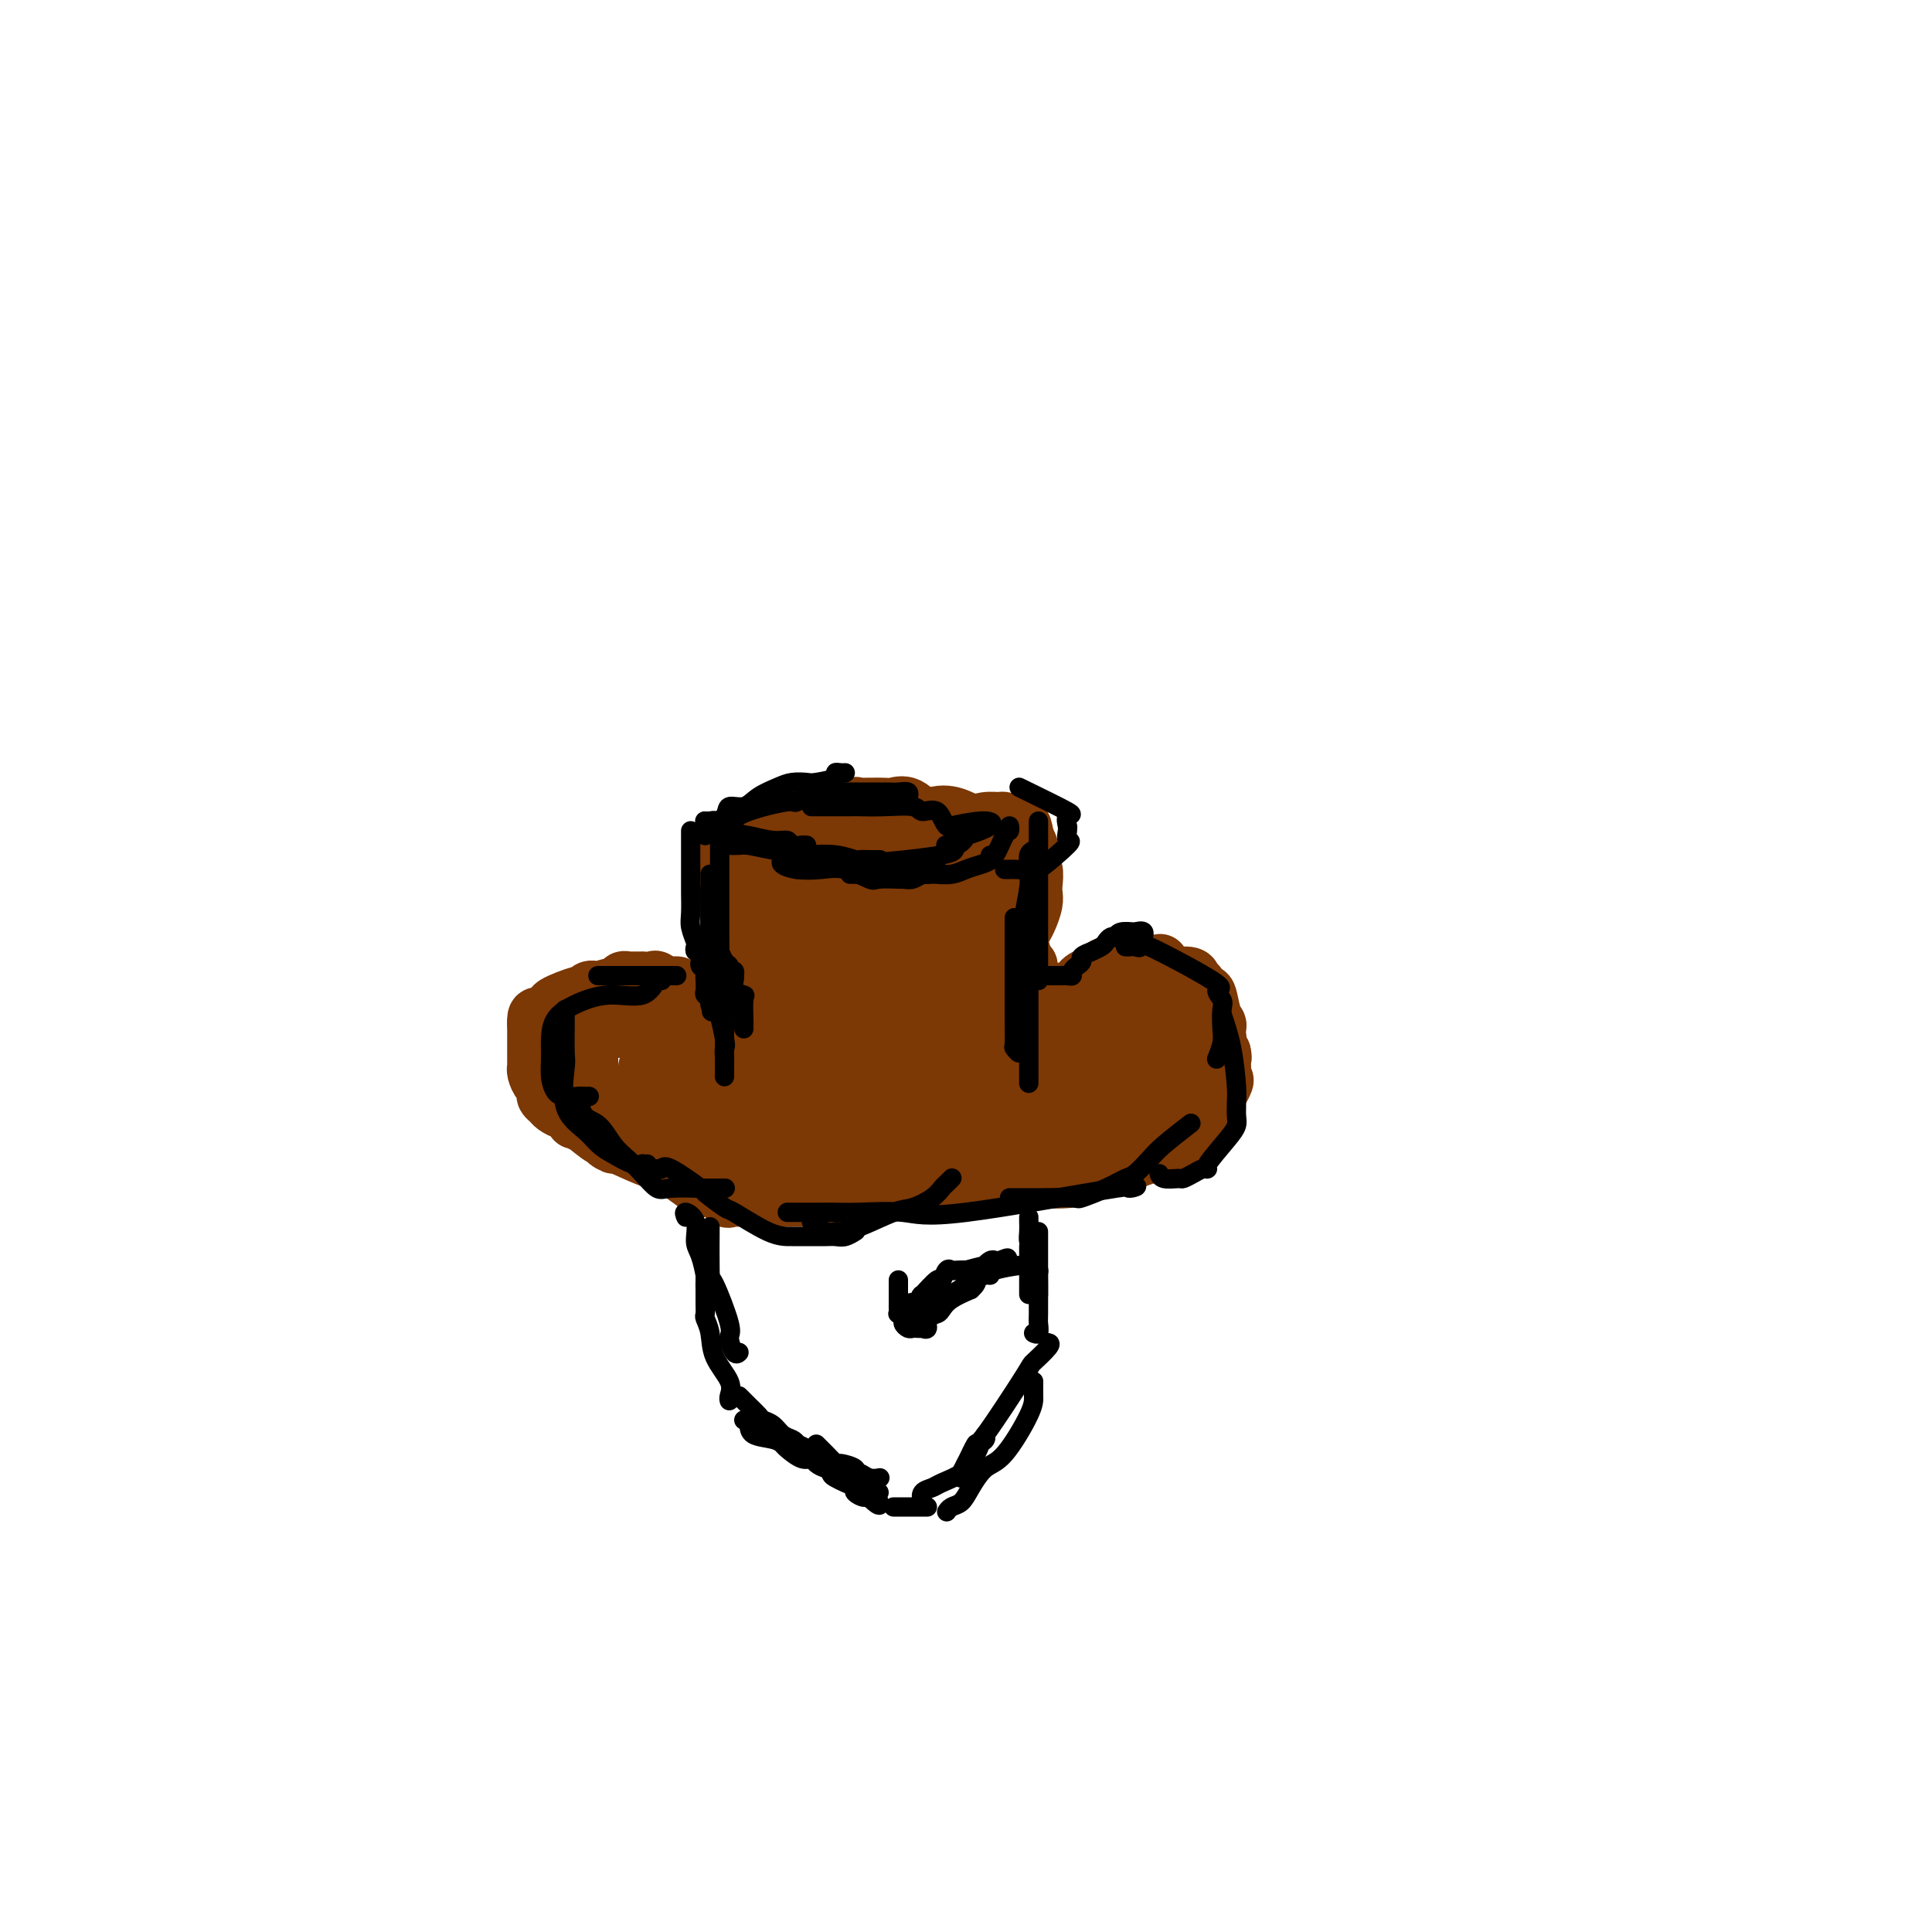 <svg viewBox='0 0 400 400' version='1.1' xmlns='http://www.w3.org/2000/svg' xmlns:xlink='http://www.w3.org/1999/xlink'><g fill='none' stroke='#7C3805' stroke-width='12' stroke-linecap='round' stroke-linejoin='round'><path d='M151,180c0.000,1.122 0.000,2.243 0,3c-0.000,0.757 -0.001,1.148 0,3c0.001,1.852 0.002,5.164 0,7c-0.002,1.836 -0.008,2.195 0,3c0.008,0.805 0.029,2.056 0,3c-0.029,0.944 -0.106,1.580 0,2c0.106,0.420 0.397,0.624 1,1c0.603,0.376 1.517,0.923 2,0c0.483,-0.923 0.536,-3.315 0,-5c-0.536,-1.685 -1.660,-2.664 -2,-4c-0.340,-1.336 0.105,-3.030 0,-4c-0.105,-0.970 -0.760,-1.215 -1,-2c-0.240,-0.785 -0.064,-2.111 0,-3c0.064,-0.889 0.017,-1.343 0,-2c-0.017,-0.657 -0.005,-1.519 0,-2c0.005,-0.481 0.001,-0.583 0,-1c-0.001,-0.417 -0.000,-1.151 0,-2c0.000,-0.849 0.000,-1.814 0,1c-0.000,2.814 -0.000,9.407 0,16'/><path d='M151,194c-0.000,3.275 -0.001,2.962 0,3c0.001,0.038 0.004,0.427 0,1c-0.004,0.573 -0.015,1.331 0,2c0.015,0.669 0.057,1.248 0,2c-0.057,0.752 -0.211,1.677 0,1c0.211,-0.677 0.789,-2.958 1,-4c0.211,-1.042 0.055,-0.847 0,-2c-0.055,-1.153 -0.008,-3.656 0,-6c0.008,-2.344 -0.022,-4.531 0,-6c0.022,-1.469 0.097,-2.220 0,-3c-0.097,-0.780 -0.366,-1.587 0,-2c0.366,-0.413 1.365,-0.430 2,0c0.635,0.430 0.905,1.309 1,4c0.095,2.691 0.014,7.194 0,9c-0.014,1.806 0.038,0.915 0,3c-0.038,2.085 -0.165,7.147 0,10c0.165,2.853 0.621,3.499 1,4c0.379,0.501 0.680,0.857 1,1c0.320,0.143 0.660,0.071 1,0'/><path d='M158,211c0.619,1.815 0.166,-9.146 0,-14c-0.166,-4.854 -0.047,-3.601 0,-4c0.047,-0.399 0.020,-2.450 0,-4c-0.020,-1.550 -0.034,-2.599 0,-4c0.034,-1.401 0.116,-3.155 0,-4c-0.116,-0.845 -0.431,-0.781 0,-1c0.431,-0.219 1.608,-0.721 2,-1c0.392,-0.279 -0.000,-0.336 0,1c0.000,1.336 0.392,4.065 0,6c-0.392,1.935 -1.569,3.075 -2,5c-0.431,1.925 -0.115,4.634 0,7c0.115,2.366 0.031,4.390 0,6c-0.031,1.610 -0.009,2.806 0,4c0.009,1.194 0.003,2.387 0,3c-0.003,0.613 -0.004,0.645 0,1c0.004,0.355 0.011,1.033 0,2c-0.011,0.967 -0.041,2.222 0,-1c0.041,-3.222 0.155,-10.921 0,-15c-0.155,-4.079 -0.577,-4.540 -1,-5'/><path d='M157,193c-0.316,-5.333 -0.608,-8.165 -1,-9c-0.392,-0.835 -0.886,0.327 -1,0c-0.114,-0.327 0.150,-2.143 0,-3c-0.150,-0.857 -0.715,-0.757 -1,-1c-0.285,-0.243 -0.289,-0.830 0,-1c0.289,-0.170 0.872,0.078 1,0c0.128,-0.078 -0.198,-0.482 0,0c0.198,0.482 0.921,1.848 2,3c1.079,1.152 2.516,2.088 2,2c-0.516,-0.088 -2.983,-1.201 1,0c3.983,1.201 14.415,4.714 19,6c4.585,1.286 3.322,0.345 3,0c-0.322,-0.345 0.298,-0.092 1,0c0.702,0.092 1.487,0.025 2,0c0.513,-0.025 0.753,-0.007 1,0c0.247,0.007 0.499,0.002 1,0c0.501,-0.002 1.250,-0.001 2,0'/><path d='M189,190c1.727,0.059 1.045,0.206 1,0c-0.045,-0.206 0.548,-0.766 1,-1c0.452,-0.234 0.765,-0.142 1,0c0.235,0.142 0.392,0.333 1,0c0.608,-0.333 1.666,-1.189 2,-2c0.334,-0.811 -0.057,-1.576 0,-2c0.057,-0.424 0.563,-0.505 1,-1c0.437,-0.495 0.805,-1.402 1,-2c0.195,-0.598 0.218,-0.886 0,-1c-0.218,-0.114 -0.676,-0.054 -1,0c-0.324,0.054 -0.513,0.103 -1,0c-0.487,-0.103 -1.271,-0.356 -2,0c-0.729,0.356 -1.404,1.322 -2,2c-0.596,0.678 -1.113,1.068 -2,2c-0.887,0.932 -2.145,2.404 -3,3c-0.855,0.596 -1.307,0.314 -1,1c0.307,0.686 1.373,2.339 -3,2c-4.373,-0.339 -14.187,-2.669 -24,-5'/><path d='M158,186c-3.814,-0.944 -1.349,-0.805 -1,-1c0.349,-0.195 -1.418,-0.724 -2,-1c-0.582,-0.276 0.022,-0.300 0,0c-0.022,0.300 -0.670,0.925 -2,-1c-1.330,-1.925 -3.343,-6.399 -4,-8c-0.657,-1.601 0.041,-0.329 1,0c0.959,0.329 2.179,-0.283 3,-1c0.821,-0.717 1.241,-1.537 2,-2c0.759,-0.463 1.856,-0.569 3,-1c1.144,-0.431 2.336,-1.186 6,-2c3.664,-0.814 9.799,-1.685 12,-2c2.201,-0.315 0.468,-0.074 1,0c0.532,0.074 3.330,-0.019 5,0c1.670,0.019 2.212,0.148 3,0c0.788,-0.148 1.823,-0.575 3,0c1.177,0.575 2.498,2.153 3,3c0.502,0.847 0.187,0.965 0,1c-0.187,0.035 -0.246,-0.013 0,1c0.246,1.013 0.796,3.086 1,4c0.204,0.914 0.063,0.667 0,2c-0.063,1.333 -0.048,4.244 0,6c0.048,1.756 0.128,2.357 0,3c-0.128,0.643 -0.465,1.326 -1,2c-0.535,0.674 -1.267,1.337 -2,2'/><path d='M189,191c-1.177,2.291 -2.618,0.517 -4,0c-1.382,-0.517 -2.703,0.222 -4,0c-1.297,-0.222 -2.570,-1.406 -4,-2c-1.430,-0.594 -3.018,-0.597 -4,-1c-0.982,-0.403 -1.359,-1.206 -2,-2c-0.641,-0.794 -1.546,-1.580 -2,-2c-0.454,-0.420 -0.456,-0.476 -1,-1c-0.544,-0.524 -1.630,-1.517 -2,-2c-0.370,-0.483 -0.023,-0.455 0,-1c0.023,-0.545 -0.277,-1.663 0,-3c0.277,-1.337 1.133,-2.894 2,-4c0.867,-1.106 1.745,-1.760 3,-2c1.255,-0.240 2.886,-0.064 5,0c2.114,0.064 4.712,0.017 6,0c1.288,-0.017 1.267,-0.002 2,0c0.733,0.002 2.221,-0.008 3,0c0.779,0.008 0.849,0.033 1,0c0.151,-0.033 0.382,-0.124 1,0c0.618,0.124 1.623,0.465 2,1c0.377,0.535 0.127,1.265 0,2c-0.127,0.735 -0.133,1.475 0,3c0.133,1.525 0.403,3.834 0,5c-0.403,1.166 -1.479,1.188 -3,2c-1.521,0.812 -3.489,2.415 -6,3c-2.511,0.585 -5.567,0.151 -8,0c-2.433,-0.151 -4.243,-0.018 -6,0c-1.757,0.018 -3.461,-0.078 -4,0c-0.539,0.078 0.086,0.329 0,0c-0.086,-0.329 -0.882,-1.237 -1,-2c-0.118,-0.763 0.441,-1.382 1,-2'/><path d='M164,183c1.298,-2.281 4.542,-5.984 7,-8c2.458,-2.016 4.131,-2.345 6,-3c1.869,-0.655 3.934,-1.637 6,-2c2.066,-0.363 4.132,-0.106 5,0c0.868,0.106 0.536,0.060 1,0c0.464,-0.060 1.722,-0.136 3,0c1.278,0.136 2.576,0.483 4,1c1.424,0.517 2.972,1.203 4,2c1.028,0.797 1.534,1.704 2,2c0.466,0.296 0.893,-0.018 1,1c0.107,1.018 -0.105,3.369 0,4c0.105,0.631 0.527,-0.458 0,0c-0.527,0.458 -2.004,2.464 -3,4c-0.996,1.536 -1.510,2.601 -3,3c-1.490,0.399 -3.957,0.132 -6,0c-2.043,-0.132 -3.661,-0.127 -6,0c-2.339,0.127 -5.399,0.377 -7,0c-1.601,-0.377 -1.743,-1.381 -2,-2c-0.257,-0.619 -0.630,-0.853 -1,-1c-0.370,-0.147 -0.736,-0.207 -1,0c-0.264,0.207 -0.427,0.683 0,0c0.427,-0.683 1.445,-2.523 3,-4c1.555,-1.477 3.646,-2.592 5,-3c1.354,-0.408 1.971,-0.109 3,0c1.029,0.109 2.469,0.029 3,0c0.531,-0.029 0.152,-0.008 2,0c1.848,0.008 5.924,0.004 10,0'/><path d='M200,177c3.044,0.133 1.653,0.465 1,1c-0.653,0.535 -0.567,1.271 0,2c0.567,0.729 1.616,1.450 2,2c0.384,0.550 0.104,0.930 0,1c-0.104,0.070 -0.033,-0.169 0,1c0.033,1.169 0.027,3.746 0,5c-0.027,1.254 -0.074,1.184 -4,1c-3.926,-0.184 -11.732,-0.483 -15,-1c-3.268,-0.517 -1.997,-1.254 -2,-2c-0.003,-0.746 -1.281,-1.503 -2,-2c-0.719,-0.497 -0.881,-0.735 -1,-1c-0.119,-0.265 -0.195,-0.558 -1,0c-0.805,0.558 -2.338,1.968 0,-1c2.338,-2.968 8.547,-10.313 13,-13c4.453,-2.687 7.151,-0.716 9,0c1.849,0.716 2.848,0.176 4,0c1.152,-0.176 2.456,0.010 3,0c0.544,-0.010 0.327,-0.217 1,0c0.673,0.217 2.237,0.857 3,1c0.763,0.143 0.726,-0.210 1,1c0.274,1.210 0.861,3.982 1,6c0.139,2.018 -0.169,3.283 0,4c0.169,0.717 0.815,0.885 0,2c-0.815,1.115 -3.090,3.176 -5,4c-1.910,0.824 -3.455,0.412 -5,0'/><path d='M203,188c-2.124,-0.001 -4.934,-0.004 -7,0c-2.066,0.004 -3.386,0.015 -4,0c-0.614,-0.015 -0.520,-0.055 -1,0c-0.480,0.055 -1.534,0.204 -2,0c-0.466,-0.204 -0.346,-0.762 -1,-1c-0.654,-0.238 -2.083,-0.155 0,-3c2.083,-2.845 7.678,-8.620 10,-11c2.322,-2.380 1.370,-1.367 2,-1c0.630,0.367 2.842,0.089 4,0c1.158,-0.089 1.262,0.010 2,0c0.738,-0.010 2.111,-0.131 3,0c0.889,0.131 1.296,0.514 2,1c0.704,0.486 1.705,1.075 2,2c0.295,0.925 -0.116,2.186 0,3c0.116,0.814 0.760,1.180 1,2c0.240,0.820 0.075,2.093 0,3c-0.075,0.907 -0.060,1.448 0,2c0.060,0.552 0.167,1.116 0,2c-0.167,0.884 -0.607,2.089 -1,3c-0.393,0.911 -0.740,1.527 -1,2c-0.260,0.473 -0.434,0.804 -2,2c-1.566,1.196 -4.523,3.259 -6,4c-1.477,0.741 -1.475,0.161 -2,0c-0.525,-0.161 -1.579,0.097 -2,0c-0.421,-0.097 -0.211,-0.548 0,-1'/><path d='M200,197c-0.620,0.008 -0.170,0.528 0,0c0.170,-0.528 0.061,-2.104 0,-3c-0.061,-0.896 -0.075,-1.112 0,-2c0.075,-0.888 0.237,-2.450 0,-3c-0.237,-0.550 -0.874,-0.089 0,-1c0.874,-0.911 3.257,-3.193 4,-4c0.743,-0.807 -0.155,-0.138 0,0c0.155,0.138 1.362,-0.254 2,0c0.638,0.254 0.707,1.153 1,2c0.293,0.847 0.811,1.643 1,3c0.189,1.357 0.051,3.274 0,5c-0.051,1.726 -0.014,3.260 0,5c0.014,1.740 0.004,3.688 0,5c-0.004,1.312 -0.002,1.990 0,3c0.002,1.010 0.002,2.352 0,3c-0.002,0.648 -0.008,0.603 0,1c0.008,0.397 0.030,1.236 0,1c-0.030,-0.236 -0.113,-1.547 0,-2c0.113,-0.453 0.423,-0.050 0,-2c-0.423,-1.950 -1.577,-6.255 -2,-8c-0.423,-1.745 -0.114,-0.931 0,-1c0.114,-0.069 0.033,-1.020 0,-2c-0.033,-0.980 -0.016,-1.990 0,-3'/><path d='M206,194c-0.309,-2.568 -0.083,-0.989 0,-1c0.083,-0.011 0.022,-1.613 0,-2c-0.022,-0.387 -0.006,0.441 0,1c0.006,0.559 0.001,0.848 0,2c-0.001,1.152 0.002,3.166 0,6c-0.002,2.834 -0.009,6.487 0,9c0.009,2.513 0.034,3.886 0,5c-0.034,1.114 -0.126,1.971 0,2c0.126,0.029 0.469,-0.769 0,-2c-0.469,-1.231 -1.751,-2.896 -2,-4c-0.249,-1.104 0.536,-1.647 0,-3c-0.536,-1.353 -2.392,-3.514 -3,-5c-0.608,-1.486 0.033,-2.296 0,-3c-0.033,-0.704 -0.741,-1.302 -1,-2c-0.259,-0.698 -0.070,-1.496 0,-2c0.070,-0.504 0.020,-0.716 0,-1c-0.020,-0.284 -0.010,-0.642 0,-1'/><path d='M200,193c-0.928,-3.064 -0.248,-0.225 0,1c0.248,1.225 0.064,0.834 0,2c-0.064,1.166 -0.008,3.888 0,6c0.008,2.112 -0.032,3.613 0,5c0.032,1.387 0.135,2.661 0,4c-0.135,1.339 -0.509,2.744 0,5c0.509,2.256 1.902,5.362 0,2c-1.902,-3.362 -7.098,-13.194 -9,-17c-1.902,-3.806 -0.510,-1.586 0,-2c0.510,-0.414 0.139,-3.462 0,-5c-0.139,-1.538 -0.045,-1.567 0,-2c0.045,-0.433 0.040,-1.272 0,-2c-0.040,-0.728 -0.116,-1.346 0,-1c0.116,0.346 0.423,1.654 0,4c-0.423,2.346 -1.577,5.728 -2,8c-0.423,2.272 -0.116,3.432 0,5c0.116,1.568 0.041,3.544 0,5c-0.041,1.456 -0.050,2.392 0,3c0.050,0.608 0.157,0.888 0,1c-0.157,0.112 -0.579,0.056 -1,0'/><path d='M188,215c-0.764,3.865 -1.175,1.028 -2,-1c-0.825,-2.028 -2.063,-3.247 -3,-6c-0.937,-2.753 -1.574,-7.041 -2,-10c-0.426,-2.959 -0.640,-4.589 -1,-6c-0.360,-1.411 -0.864,-2.603 -1,-3c-0.136,-0.397 0.098,-0.000 0,0c-0.098,0.000 -0.527,-0.396 -1,0c-0.473,0.396 -0.988,1.583 -2,4c-1.012,2.417 -2.520,6.065 -3,9c-0.480,2.935 0.067,5.157 0,7c-0.067,1.843 -0.750,3.306 -1,4c-0.250,0.694 -0.067,0.619 0,1c0.067,0.381 0.018,1.220 0,1c-0.018,-0.220 -0.004,-1.498 0,-2c0.004,-0.502 -0.003,-0.229 0,-2c0.003,-1.771 0.015,-5.588 0,-8c-0.015,-2.412 -0.055,-3.420 0,-6c0.055,-2.580 0.207,-6.733 0,-4c-0.207,2.733 -0.773,12.352 -1,16c-0.227,3.648 -0.113,1.324 0,-1'/><path d='M171,208c-0.064,1.617 0.277,-1.842 0,-4c-0.277,-2.158 -1.170,-3.017 -2,-4c-0.830,-0.983 -1.595,-2.089 -2,-3c-0.405,-0.911 -0.448,-1.625 -1,-2c-0.552,-0.375 -1.612,-0.411 -2,0c-0.388,0.411 -0.104,1.267 0,2c0.104,0.733 0.028,1.342 0,3c-0.028,1.658 -0.008,4.365 0,6c0.008,1.635 0.004,2.197 0,3c-0.004,0.803 -0.008,1.845 0,1c0.008,-0.845 0.029,-3.579 0,-5c-0.029,-1.421 -0.109,-1.529 0,-2c0.109,-0.471 0.405,-1.305 1,-2c0.595,-0.695 1.487,-1.250 2,-2c0.513,-0.750 0.646,-1.696 1,-1c0.354,0.696 0.930,3.032 1,5c0.070,1.968 -0.365,3.566 0,6c0.365,2.434 1.531,5.704 2,7c0.469,1.296 0.242,0.618 0,1c-0.242,0.382 -0.498,1.823 0,2c0.498,0.177 1.749,-0.912 3,-2'/><path d='M174,217c0.643,-0.371 0.751,-0.300 1,-1c0.249,-0.700 0.638,-2.173 2,-4c1.362,-1.827 3.696,-4.009 5,-5c1.304,-0.991 1.576,-0.791 3,-2c1.424,-1.209 4.000,-3.828 6,-5c2.000,-1.172 3.426,-0.897 5,-1c1.574,-0.103 3.298,-0.585 4,-1c0.702,-0.415 0.383,-0.763 1,0c0.617,0.763 2.170,2.636 3,4c0.830,1.364 0.938,2.219 1,4c0.062,1.781 0.077,4.489 0,7c-0.077,2.511 -0.245,4.824 0,6c0.245,1.176 0.902,1.214 1,1c0.098,-0.214 -0.364,-0.679 0,-1c0.364,-0.321 1.555,-0.498 2,-2c0.445,-1.502 0.145,-4.330 0,-6c-0.145,-1.670 -0.136,-2.182 0,-3c0.136,-0.818 0.397,-1.941 1,-3c0.603,-1.059 1.547,-2.054 2,-4c0.453,-1.946 0.415,-4.842 1,-2c0.585,2.842 1.792,11.421 3,20'/><path d='M215,219c0.628,2.761 0.196,0.664 0,-1c-0.196,-1.664 -0.158,-2.894 0,-3c0.158,-0.106 0.435,0.912 0,0c-0.435,-0.912 -1.581,-3.754 -2,-6c-0.419,-2.246 -0.112,-3.898 0,-5c0.112,-1.102 0.029,-1.656 0,-2c-0.029,-0.344 -0.004,-0.480 0,-1c0.004,-0.520 -0.014,-1.424 0,-1c0.014,0.424 0.060,2.175 0,3c-0.060,0.825 -0.227,0.725 0,2c0.227,1.275 0.848,3.926 1,5c0.152,1.074 -0.164,0.572 0,1c0.164,0.428 0.807,1.785 1,2c0.193,0.215 -0.063,-0.711 0,-2c0.063,-1.289 0.447,-2.940 0,-5c-0.447,-2.060 -1.723,-4.530 -3,-7'/><path d='M212,199c-0.699,-3.545 -0.946,-2.408 -1,-2c-0.054,0.408 0.086,0.087 -2,0c-2.086,-0.087 -6.398,0.058 -9,1c-2.602,0.942 -3.493,2.679 -5,4c-1.507,1.321 -3.631,2.225 -6,4c-2.369,1.775 -4.984,4.420 -7,6c-2.016,1.580 -3.433,2.096 -4,3c-0.567,0.904 -0.283,2.198 -1,2c-0.717,-0.198 -2.433,-1.888 -3,-3c-0.567,-1.112 0.017,-1.647 0,-2c-0.017,-0.353 -0.634,-0.525 -1,-1c-0.366,-0.475 -0.479,-1.254 -1,-2c-0.521,-0.746 -1.449,-1.458 -2,-2c-0.551,-0.542 -0.725,-0.915 -1,-1c-0.275,-0.085 -0.650,0.119 -1,0c-0.350,-0.119 -0.675,-0.559 -1,-1'/><path d='M167,205c-1.882,-1.547 -1.088,-0.414 -1,0c0.088,0.414 -0.529,0.110 -1,0c-0.471,-0.110 -0.795,-0.025 -1,0c-0.205,0.025 -0.290,-0.008 -1,0c-0.710,0.008 -2.046,0.058 -3,0c-0.954,-0.058 -1.526,-0.223 -2,1c-0.474,1.223 -0.849,3.835 -1,6c-0.151,2.165 -0.079,3.885 0,5c0.079,1.115 0.166,1.627 0,1c-0.166,-0.627 -0.584,-2.391 -1,-3c-0.416,-0.609 -0.830,-0.061 -1,0c-0.170,0.061 -0.097,-0.365 0,-1c0.097,-0.635 0.218,-1.479 0,-2c-0.218,-0.521 -0.777,-0.720 -1,-1c-0.223,-0.280 -0.112,-0.640 0,-1'/><path d='M154,210c-0.464,-1.213 -0.124,-0.745 0,-1c0.124,-0.255 0.031,-1.231 0,-2c-0.031,-0.769 0.000,-1.330 0,-2c-0.000,-0.670 -0.032,-1.450 0,-2c0.032,-0.550 0.128,-0.869 0,-1c-0.128,-0.131 -0.479,-0.074 -1,0c-0.521,0.074 -1.211,0.165 -2,0c-0.789,-0.165 -1.676,-0.584 -2,0c-0.324,0.584 -0.084,2.173 0,3c0.084,0.827 0.012,0.894 0,1c-0.012,0.106 0.035,0.252 0,1c-0.035,0.748 -0.154,2.097 0,3c0.154,0.903 0.580,1.358 1,2c0.420,0.642 0.834,1.469 1,2c0.166,0.531 0.083,0.765 0,1'/><path d='M151,215c-0.003,1.902 -0.012,0.159 0,0c0.012,-0.159 0.045,1.268 0,2c-0.045,0.732 -0.170,0.771 0,1c0.170,0.229 0.633,0.649 1,1c0.367,0.351 0.637,0.633 1,1c0.363,0.367 0.818,0.819 1,1c0.182,0.181 0.091,0.090 0,0'/><path d='M146,207c-0.513,-0.482 -1.027,-0.964 -1,-1c0.027,-0.036 0.594,0.374 1,0c0.406,-0.374 0.650,-1.531 1,-2c0.350,-0.469 0.807,-0.251 1,0c0.193,0.251 0.121,0.535 1,0c0.879,-0.535 2.709,-1.888 2,-2c-0.709,-0.112 -3.957,1.017 -5,2c-1.043,0.983 0.118,1.821 0,2c-0.118,0.179 -1.517,-0.302 -3,0c-1.483,0.302 -3.050,1.387 -4,2c-0.950,0.613 -1.281,0.756 -2,1c-0.719,0.244 -1.825,0.590 -3,1c-1.175,0.410 -2.418,0.883 -3,1c-0.582,0.117 -0.503,-0.122 -1,0c-0.497,0.122 -1.571,0.606 -2,1c-0.429,0.394 -0.215,0.697 0,1'/><path d='M128,213c-1.341,0.126 6.808,-5.057 10,-7c3.192,-1.943 1.428,-0.644 1,0c-0.428,0.644 0.482,0.635 2,0c1.518,-0.635 3.645,-1.896 1,-1c-2.645,0.896 -10.062,3.947 -13,5c-2.938,1.053 -1.396,0.107 -1,0c0.396,-0.107 -0.355,0.625 -1,1c-0.645,0.375 -1.184,0.393 -2,1c-0.816,0.607 -1.908,1.804 -3,3'/><path d='M122,215c-2.812,1.579 -0.343,1.027 0,1c0.343,-0.027 -1.442,0.470 -2,1c-0.558,0.530 0.109,1.094 0,2c-0.109,0.906 -0.993,2.155 -1,2c-0.007,-0.155 0.864,-1.712 1,-2c0.136,-0.288 -0.464,0.693 0,0c0.464,-0.693 1.993,-3.061 2,-4c0.007,-0.939 -1.509,-0.448 1,-2c2.509,-1.552 9.043,-5.148 12,-7c2.957,-1.852 2.337,-1.960 2,-2c-0.337,-0.040 -0.389,-0.011 0,0c0.389,0.011 1.220,0.003 2,0c0.780,-0.003 1.509,-0.001 1,0c-0.509,0.001 -2.254,0.000 -4,0'/><path d='M136,204c-1.367,0.416 -2.785,1.457 -4,2c-1.215,0.543 -2.228,0.587 -3,1c-0.772,0.413 -1.303,1.196 -2,2c-0.697,0.804 -1.560,1.630 -2,2c-0.440,0.370 -0.458,0.284 -1,1c-0.542,0.716 -1.609,2.235 -2,3c-0.391,0.765 -0.105,0.776 0,1c0.105,0.224 0.028,0.659 0,1c-0.028,0.341 -0.008,0.587 0,1c0.008,0.413 0.002,0.993 0,1c-0.002,0.007 -0.001,-0.559 0,0c0.001,0.559 0.000,2.244 0,3c-0.000,0.756 -0.000,0.585 0,1c0.000,0.415 0.001,1.417 0,2c-0.001,0.583 -0.002,0.747 0,1c0.002,0.253 0.007,0.595 0,1c-0.007,0.405 -0.027,0.873 0,1c0.027,0.127 0.102,-0.086 0,0c-0.102,0.086 -0.379,0.470 0,1c0.379,0.530 1.415,1.207 2,2c0.585,0.793 0.719,1.701 1,2c0.281,0.299 0.709,-0.011 1,0c0.291,0.011 0.445,0.343 1,1c0.555,0.657 1.509,1.640 2,2c0.491,0.360 0.517,0.097 1,0c0.483,-0.097 1.424,-0.028 2,0c0.576,0.028 0.788,0.014 1,0'/><path d='M133,236c1.863,1.233 1.021,0.317 1,0c-0.021,-0.317 0.778,-0.033 1,0c0.222,0.033 -0.132,-0.184 1,0c1.132,0.184 3.750,0.767 5,1c1.250,0.233 1.131,0.114 1,0c-0.131,-0.114 -0.274,-0.223 0,0c0.274,0.223 0.964,0.778 2,1c1.036,0.222 2.417,0.111 3,0c0.583,-0.111 0.369,-0.222 1,0c0.631,0.222 2.107,0.777 3,1c0.893,0.223 1.202,0.115 2,0c0.798,-0.115 2.084,-0.237 3,0c0.916,0.237 1.460,0.835 2,1c0.540,0.165 1.075,-0.101 2,0c0.925,0.101 2.240,0.571 3,1c0.760,0.429 0.966,0.819 2,1c1.034,0.181 2.896,0.154 4,0c1.104,-0.154 1.448,-0.433 2,0c0.552,0.433 1.310,1.580 2,2c0.690,0.420 1.312,0.112 2,0c0.688,-0.112 1.442,-0.030 2,0c0.558,0.030 0.919,0.008 1,0c0.081,-0.008 -0.120,-0.002 2,0c2.120,0.002 6.560,0.001 11,0'/><path d='M191,244c9.633,1.238 4.715,0.332 4,0c-0.715,-0.332 2.772,-0.089 5,0c2.228,0.089 3.197,0.026 4,0c0.803,-0.026 1.441,-0.015 3,0c1.559,0.015 4.041,0.033 5,0c0.959,-0.033 0.396,-0.117 2,0c1.604,0.117 5.376,0.433 8,0c2.624,-0.433 4.102,-1.617 5,-2c0.898,-0.383 1.218,0.034 2,0c0.782,-0.034 2.028,-0.521 3,-1c0.972,-0.479 1.672,-0.952 2,-1c0.328,-0.048 0.286,0.329 1,0c0.714,-0.329 2.186,-1.365 3,-2c0.814,-0.635 0.972,-0.871 1,-1c0.028,-0.129 -0.073,-0.153 1,-1c1.073,-0.847 3.321,-2.517 4,-3c0.679,-0.483 -0.210,0.220 0,0c0.210,-0.220 1.520,-1.365 2,-2c0.480,-0.635 0.129,-0.762 0,-1c-0.129,-0.238 -0.035,-0.589 0,-1c0.035,-0.411 0.011,-0.882 0,-1c-0.011,-0.118 -0.008,0.118 0,0c0.008,-0.118 0.023,-0.588 0,-1c-0.023,-0.412 -0.083,-0.765 0,-1c0.083,-0.235 0.309,-0.353 0,-1c-0.309,-0.647 -1.155,-1.824 -2,-3'/><path d='M244,222c-0.496,-1.787 -0.738,-1.754 -1,-2c-0.262,-0.246 -0.546,-0.770 -1,-1c-0.454,-0.230 -1.077,-0.167 -1,0c0.077,0.167 0.856,0.437 -1,0c-1.856,-0.437 -6.346,-1.581 -8,-2c-1.654,-0.419 -0.471,-0.112 -1,0c-0.529,0.112 -2.769,0.029 -4,0c-1.231,-0.029 -1.455,-0.006 -2,0c-0.545,0.006 -1.413,-0.006 -3,0c-1.587,0.006 -3.892,0.030 -5,0c-1.108,-0.030 -1.018,-0.112 -2,0c-0.982,0.112 -3.035,0.420 -5,0c-1.965,-0.420 -3.843,-1.566 -5,-2c-1.157,-0.434 -1.592,-0.155 -2,0c-0.408,0.155 -0.788,0.186 -1,0c-0.212,-0.186 -0.257,-0.590 -2,-1c-1.743,-0.410 -5.183,-0.828 -7,-1c-1.817,-0.172 -2.012,-0.099 -2,0c0.012,0.099 0.230,0.223 0,0c-0.230,-0.223 -0.910,-0.792 0,-1c0.910,-0.208 3.409,-0.056 6,0c2.591,0.056 5.275,0.015 8,0c2.725,-0.015 5.493,-0.004 8,0c2.507,0.004 4.754,0.002 7,0'/><path d='M220,212c5.503,-0.151 5.762,-0.030 6,0c0.238,0.030 0.456,-0.031 1,0c0.544,0.031 1.415,0.154 2,0c0.585,-0.154 0.884,-0.585 2,0c1.116,0.585 3.048,2.187 4,3c0.952,0.813 0.923,0.838 1,1c0.077,0.162 0.259,0.463 1,1c0.741,0.537 2.041,1.312 3,2c0.959,0.688 1.578,1.288 2,2c0.422,0.712 0.648,1.534 1,2c0.352,0.466 0.831,0.576 1,1c0.169,0.424 0.027,1.160 0,2c-0.027,0.840 0.060,1.782 0,3c-0.060,1.218 -0.266,2.712 -1,4c-0.734,1.288 -1.994,2.368 -4,3c-2.006,0.632 -4.756,0.814 -7,1c-2.244,0.186 -3.980,0.375 -6,1c-2.020,0.625 -4.324,1.684 -7,2c-2.676,0.316 -5.725,-0.111 -9,0c-3.275,0.111 -6.775,0.762 -10,1c-3.225,0.238 -6.174,0.064 -9,0c-2.826,-0.064 -5.530,-0.017 -8,0c-2.470,0.017 -4.707,0.005 -7,0c-2.293,-0.005 -4.643,-0.001 -8,0c-3.357,0.001 -7.723,0.000 -10,0c-2.277,-0.000 -2.467,-0.000 -3,0c-0.533,0.000 -1.411,0.000 -3,0c-1.589,-0.000 -3.889,-0.000 -5,0c-1.111,0.000 -1.032,0.000 -1,0c0.032,-0.000 0.016,-0.000 0,0'/><path d='M146,241c-11.091,-0.168 -2.320,-1.089 2,-2c4.320,-0.911 4.188,-1.813 5,-2c0.812,-0.187 2.569,0.342 4,0c1.431,-0.342 2.537,-1.556 3,-2c0.463,-0.444 0.284,-0.120 4,0c3.716,0.120 11.328,0.034 16,0c4.672,-0.034 6.403,-0.016 8,0c1.597,0.016 3.061,0.031 7,0c3.939,-0.031 10.354,-0.106 13,0c2.646,0.106 1.525,0.395 3,0c1.475,-0.395 5.547,-1.472 9,-2c3.453,-0.528 6.288,-0.506 3,-1c-3.288,-0.494 -12.699,-1.502 -17,-2c-4.301,-0.498 -3.493,-0.484 -6,0c-2.507,0.484 -8.329,1.438 -13,2c-4.671,0.562 -8.192,0.732 -12,1c-3.808,0.268 -7.904,0.634 -12,1'/><path d='M163,234c-8.098,0.845 -9.842,0.959 -12,1c-2.158,0.041 -4.731,0.010 -7,0c-2.269,-0.010 -4.233,0.001 -7,0c-2.767,-0.001 -6.336,-0.014 -8,0c-1.664,0.014 -1.422,0.056 -1,0c0.422,-0.056 1.023,-0.210 0,0c-1.023,0.210 -3.672,0.783 -1,0c2.672,-0.783 10.665,-2.924 13,-4c2.335,-1.076 -0.988,-1.087 6,-2c6.988,-0.913 24.286,-2.727 36,-4c11.714,-1.273 17.843,-2.005 24,-3c6.157,-0.995 12.341,-2.254 16,-3c3.659,-0.746 4.794,-0.978 6,-1c1.206,-0.022 2.485,0.168 3,0c0.515,-0.168 0.267,-0.693 0,-1c-0.267,-0.307 -0.552,-0.398 -4,0c-3.448,0.398 -10.058,1.283 -16,2c-5.942,0.717 -11.216,1.267 -16,2c-4.784,0.733 -9.079,1.650 -12,2c-2.921,0.350 -4.468,0.132 -7,0c-2.532,-0.132 -6.050,-0.180 -9,0c-2.950,0.180 -5.333,0.587 -7,1c-1.667,0.413 -2.619,0.832 -2,0c0.619,-0.832 2.810,-2.916 5,-5'/><path d='M163,219c0.440,-0.603 0.041,0.389 1,0c0.959,-0.389 3.277,-2.158 5,-3c1.723,-0.842 2.850,-0.757 4,-1c1.150,-0.243 2.324,-0.815 1,-1c-1.324,-0.185 -5.146,0.016 -8,0c-2.854,-0.016 -4.741,-0.249 -7,0c-2.259,0.249 -4.889,0.982 -8,2c-3.111,1.018 -6.704,2.322 -9,3c-2.296,0.678 -3.294,0.731 -4,1c-0.706,0.269 -1.120,0.756 -2,1c-0.880,0.244 -2.228,0.247 -2,0c0.228,-0.247 2.031,-0.743 3,-1c0.969,-0.257 1.105,-0.275 2,-1c0.895,-0.725 2.548,-2.157 4,-3c1.452,-0.843 2.701,-1.096 4,-2c1.299,-0.904 2.647,-2.459 3,-3c0.353,-0.541 -0.290,-0.069 -1,0c-0.710,0.069 -1.489,-0.266 -3,1c-1.511,1.266 -3.756,4.133 -6,7'/><path d='M140,219c-2.860,2.083 -5.012,3.290 -6,5c-0.988,1.710 -0.814,3.922 -1,5c-0.186,1.078 -0.733,1.022 -1,1c-0.267,-0.022 -0.255,-0.009 -1,0c-0.745,0.009 -2.248,0.014 -3,0c-0.752,-0.014 -0.751,-0.049 -1,0c-0.249,0.049 -0.746,0.181 -1,0c-0.254,-0.181 -0.266,-0.675 0,-1c0.266,-0.325 0.809,-0.480 2,-1c1.191,-0.520 3.032,-1.406 4,-2c0.968,-0.594 1.065,-0.898 2,-1c0.935,-0.102 2.708,-0.003 6,0c3.292,0.003 8.101,-0.090 11,0c2.899,0.090 3.887,0.364 7,1c3.113,0.636 8.351,1.635 13,2c4.649,0.365 8.709,0.098 12,0c3.291,-0.098 5.813,-0.026 8,0c2.187,0.026 4.040,0.007 5,0c0.960,-0.007 1.028,-0.002 2,0c0.972,0.002 2.849,0.001 4,0c1.151,-0.001 1.575,-0.000 2,0'/><path d='M204,228c9.800,0.210 2.300,-0.764 0,-1c-2.300,-0.236 0.598,0.265 2,0c1.402,-0.265 1.306,-1.297 2,-2c0.694,-0.703 2.178,-1.076 3,-1c0.822,0.076 0.981,0.602 1,0c0.019,-0.602 -0.102,-2.332 2,-2c2.102,0.332 6.428,2.725 8,4c1.572,1.275 0.392,1.431 0,2c-0.392,0.569 0.006,1.550 0,2c-0.006,0.450 -0.416,0.370 0,2c0.416,1.630 1.656,4.969 0,7c-1.656,2.031 -6.210,2.754 -8,3c-1.790,0.246 -0.816,0.017 -1,0c-0.184,-0.017 -1.527,0.180 -2,0c-0.473,-0.180 -0.075,-0.735 0,-1c0.075,-0.265 -0.173,-0.239 0,-1c0.173,-0.761 0.767,-2.309 2,-3c1.233,-0.691 3.104,-0.525 4,-1c0.896,-0.475 0.818,-1.589 1,-2c0.182,-0.411 0.623,-0.117 1,-1c0.377,-0.883 0.688,-2.941 1,-5'/><path d='M220,228c1.566,-3.265 0.981,-4.429 1,-5c0.019,-0.571 0.641,-0.549 0,-1c-0.641,-0.451 -2.547,-1.376 -4,-2c-1.453,-0.624 -2.454,-0.948 -4,-1c-1.546,-0.052 -3.639,0.168 -5,0c-1.361,-0.168 -1.992,-0.723 -1,-1c0.992,-0.277 3.606,-0.275 5,0c1.394,0.275 1.566,0.823 2,1c0.434,0.177 1.129,-0.016 2,0c0.871,0.016 1.919,0.242 3,1c1.081,0.758 2.195,2.049 3,3c0.805,0.951 1.302,1.563 2,2c0.698,0.437 1.599,0.699 2,1c0.401,0.301 0.304,0.639 1,2c0.696,1.361 2.186,3.743 3,5c0.814,1.257 0.954,1.388 1,2c0.046,0.612 -0.000,1.705 0,2c0.000,0.295 0.047,-0.208 0,0c-0.047,0.208 -0.186,1.128 0,2c0.186,0.872 0.699,1.698 0,2c-0.699,0.302 -2.610,0.081 -4,0c-1.390,-0.081 -2.259,-0.022 -3,0c-0.741,0.022 -1.355,0.006 -3,0c-1.645,-0.006 -4.323,-0.003 -7,0'/><path d='M214,241c-3.281,0.223 -2.984,0.780 -1,0c1.984,-0.780 5.656,-2.896 7,-4c1.344,-1.104 0.360,-1.197 1,-2c0.640,-0.803 2.903,-2.317 4,-3c1.097,-0.683 1.026,-0.535 1,-1c-0.026,-0.465 -0.007,-1.543 0,-2c0.007,-0.457 0.003,-0.292 0,-1c-0.003,-0.708 -0.004,-2.288 0,-3c0.004,-0.712 0.015,-0.555 0,-1c-0.015,-0.445 -0.055,-1.491 0,-2c0.055,-0.509 0.206,-0.479 0,-1c-0.206,-0.521 -0.768,-1.592 -2,-2c-1.232,-0.408 -3.134,-0.153 -4,0c-0.866,0.153 -0.695,0.206 -1,0c-0.305,-0.206 -1.085,-0.670 -1,0c0.085,0.670 1.035,2.473 2,3c0.965,0.527 1.947,-0.221 3,0c1.053,0.221 2.179,1.410 3,2c0.821,0.590 1.336,0.582 2,1c0.664,0.418 1.475,1.262 2,2c0.525,0.738 0.762,1.369 1,2'/><path d='M231,229c1.702,1.511 0.457,0.290 0,1c-0.457,0.710 -0.128,3.353 0,5c0.128,1.647 0.053,2.297 0,3c-0.053,0.703 -0.086,1.457 -1,2c-0.914,0.543 -2.709,0.875 -3,1c-0.291,0.125 0.920,0.043 -2,0c-2.920,-0.043 -9.973,-0.048 -13,0c-3.027,0.048 -2.030,0.150 -2,0c0.030,-0.150 -0.907,-0.551 -1,-1c-0.093,-0.449 0.657,-0.946 2,-1c1.343,-0.054 3.278,0.335 6,0c2.722,-0.335 6.232,-1.395 9,-2c2.768,-0.605 4.794,-0.755 6,-1c1.206,-0.245 1.592,-0.584 2,-1c0.408,-0.416 0.838,-0.911 1,-1c0.162,-0.089 0.056,0.226 0,0c-0.056,-0.226 -0.060,-0.992 0,-2c0.060,-1.008 0.186,-2.256 0,-3c-0.186,-0.744 -0.682,-0.984 -1,-1c-0.318,-0.016 -0.456,0.192 -1,0c-0.544,-0.192 -1.493,-0.782 -2,-1c-0.507,-0.218 -0.574,-0.062 -1,0c-0.426,0.062 -1.213,0.031 -2,0'/><path d='M228,227c-1.645,-0.205 -2.259,0.282 -2,0c0.259,-0.282 1.390,-1.333 2,-2c0.610,-0.667 0.699,-0.951 1,-1c0.301,-0.049 0.813,0.137 1,0c0.187,-0.137 0.050,-0.596 0,-1c-0.050,-0.404 -0.013,-0.753 0,-1c0.013,-0.247 0.002,-0.394 0,-1c-0.002,-0.606 0.007,-1.673 0,-2c-0.007,-0.327 -0.029,0.084 0,0c0.029,-0.084 0.109,-0.663 0,-1c-0.109,-0.337 -0.406,-0.433 -1,-1c-0.594,-0.567 -1.483,-1.605 -2,-2c-0.517,-0.395 -0.660,-0.147 -1,0c-0.340,0.147 -0.876,0.194 -1,0c-0.124,-0.194 0.163,-0.629 0,-1c-0.163,-0.371 -0.775,-0.677 -1,-1c-0.225,-0.323 -0.064,-0.664 0,-1c0.064,-0.336 0.032,-0.668 0,-1'/><path d='M224,211c-0.968,-1.036 -0.389,-0.128 0,0c0.389,0.128 0.588,-0.526 1,-1c0.412,-0.474 1.038,-0.768 1,-1c-0.038,-0.232 -0.740,-0.402 0,-1c0.740,-0.598 2.923,-1.624 4,-2c1.077,-0.376 1.049,-0.101 1,0c-0.049,0.101 -0.117,0.027 0,0c0.117,-0.027 0.420,-0.007 1,0c0.580,0.007 1.436,0.002 2,0c0.564,-0.002 0.838,-0.001 1,0c0.162,0.001 0.214,0.000 1,0c0.786,-0.000 2.305,-0.001 3,0c0.695,0.001 0.566,0.003 1,0c0.434,-0.003 1.429,-0.012 2,0c0.571,0.012 0.717,0.045 1,0c0.283,-0.045 0.705,-0.166 1,0c0.295,0.166 0.465,0.621 1,1c0.535,0.379 1.434,0.684 2,1c0.566,0.316 0.798,0.643 1,1c0.202,0.357 0.374,0.745 1,1c0.626,0.255 1.707,0.376 2,1c0.293,0.624 -0.202,1.750 0,3c0.202,1.250 1.101,2.625 2,4'/><path d='M253,218c0.311,1.291 0.089,1.020 0,1c-0.089,-0.020 -0.044,0.212 0,1c0.044,0.788 0.086,2.134 0,3c-0.086,0.866 -0.299,1.253 0,1c0.299,-0.253 1.111,-1.144 0,1c-1.111,2.144 -4.147,7.324 -5,9c-0.853,1.676 0.475,-0.151 0,0c-0.475,0.151 -2.753,2.279 -4,3c-1.247,0.721 -1.463,0.034 -2,0c-0.537,-0.034 -1.395,0.583 -2,1c-0.605,0.417 -0.956,0.634 -2,1c-1.044,0.366 -2.779,0.883 -3,1c-0.221,0.117 1.073,-0.164 -1,0c-2.073,0.164 -7.514,0.775 -10,1c-2.486,0.225 -2.019,0.064 -2,0c0.019,-0.064 -0.411,-0.032 -1,0c-0.589,0.032 -1.338,0.065 -2,0c-0.662,-0.065 -1.238,-0.228 -2,0c-0.762,0.228 -1.710,0.846 -3,1c-1.290,0.154 -2.923,-0.155 -4,0c-1.077,0.155 -1.598,0.773 -2,1c-0.402,0.227 -0.685,0.061 -1,0c-0.315,-0.061 -0.661,-0.017 -1,0c-0.339,0.017 -0.669,0.009 -1,0'/><path d='M205,243c-13.119,2.061 -26.417,4.213 -32,5c-5.583,0.787 -3.452,0.210 -3,0c0.452,-0.210 -0.774,-0.054 -2,0c-1.226,0.054 -2.453,0.007 -3,0c-0.547,-0.007 -0.416,0.027 -3,0c-2.584,-0.027 -7.883,-0.113 -10,0c-2.117,0.113 -1.051,0.427 -1,0c0.051,-0.427 -0.913,-1.593 -2,-2c-1.087,-0.407 -2.298,-0.055 -3,0c-0.702,0.055 -0.896,-0.186 -2,-1c-1.104,-0.814 -3.117,-2.202 -4,-3c-0.883,-0.798 -0.634,-1.007 -1,-1c-0.366,0.007 -1.345,0.229 -2,0c-0.655,-0.229 -0.984,-0.908 -1,-1c-0.016,-0.092 0.281,0.402 -1,0c-1.281,-0.402 -4.141,-1.701 -7,-3'/><path d='M128,237c-3.895,-1.644 -1.632,-0.254 -1,0c0.632,0.254 -0.366,-0.628 -1,-1c-0.634,-0.372 -0.905,-0.233 -2,-1c-1.095,-0.767 -3.013,-2.439 -4,-3c-0.987,-0.561 -1.042,-0.010 -1,0c0.042,0.010 0.180,-0.522 0,-1c-0.180,-0.478 -0.679,-0.901 -1,-1c-0.321,-0.099 -0.464,0.128 -1,0c-0.536,-0.128 -1.464,-0.611 -2,-1c-0.536,-0.389 -0.679,-0.683 -1,-1c-0.321,-0.317 -0.821,-0.658 -1,-1c-0.179,-0.342 -0.038,-0.687 0,-1c0.038,-0.313 -0.028,-0.595 0,-1c0.028,-0.405 0.151,-0.933 0,-1c-0.151,-0.067 -0.576,0.329 -1,0c-0.424,-0.329 -0.846,-1.382 -1,-2c-0.154,-0.618 -0.041,-0.801 0,-1c0.041,-0.199 0.011,-0.416 0,-1c-0.011,-0.584 -0.003,-1.536 0,-2c0.003,-0.464 0.001,-0.439 0,-1c-0.001,-0.561 -0.000,-1.707 0,-2c0.000,-0.293 0.000,0.267 0,0c-0.000,-0.267 -0.000,-1.362 0,-2c0.000,-0.638 0.000,-0.819 0,-1'/><path d='M111,212c-0.133,-2.559 0.534,-1.458 1,-1c0.466,0.458 0.731,0.273 1,0c0.269,-0.273 0.540,-0.632 1,-1c0.460,-0.368 1.107,-0.743 1,-1c-0.107,-0.257 -0.967,-0.395 0,-1c0.967,-0.605 3.762,-1.678 5,-2c1.238,-0.322 0.920,0.106 1,0c0.080,-0.106 0.558,-0.745 1,-1c0.442,-0.255 0.850,-0.125 1,0c0.150,0.125 0.044,0.244 1,0c0.956,-0.244 2.976,-0.850 4,-1c1.024,-0.150 1.053,0.156 1,0c-0.053,-0.156 -0.188,-0.774 0,-1c0.188,-0.226 0.698,-0.060 1,0c0.302,0.060 0.395,0.014 1,0c0.605,-0.014 1.723,0.003 2,0c0.277,-0.003 -0.288,-0.025 0,0c0.288,0.025 1.430,0.098 2,0c0.570,-0.098 0.568,-0.368 1,0c0.432,0.368 1.298,1.375 2,2c0.702,0.625 1.238,0.870 2,1c0.762,0.130 1.748,0.145 2,0c0.252,-0.145 -0.232,-0.451 0,0c0.232,0.451 1.178,1.660 2,2c0.822,0.340 1.521,-0.189 2,0c0.479,0.189 0.740,1.094 1,2'/><path d='M147,210c2.822,1.013 1.876,0.045 2,0c0.124,-0.045 1.319,0.833 2,1c0.681,0.167 0.849,-0.376 2,0c1.151,0.376 3.284,1.670 4,2c0.716,0.330 0.016,-0.304 1,0c0.984,0.304 3.651,1.546 5,2c1.349,0.454 1.380,0.122 2,0c0.620,-0.122 1.828,-0.033 3,0c1.172,0.033 2.308,0.009 3,0c0.692,-0.009 0.939,-0.003 2,0c1.061,0.003 2.936,0.003 4,0c1.064,-0.003 1.317,-0.009 2,0c0.683,0.009 1.796,0.033 3,0c1.204,-0.033 2.500,-0.121 3,0c0.500,0.121 0.203,0.453 2,0c1.797,-0.453 5.688,-1.691 8,-2c2.312,-0.309 3.044,0.310 4,0c0.956,-0.310 2.134,-1.551 3,-2c0.866,-0.449 1.419,-0.106 2,0c0.581,0.106 1.188,-0.023 2,0c0.812,0.023 1.828,0.199 2,0c0.172,-0.199 -0.501,-0.774 0,-1c0.501,-0.226 2.176,-0.102 3,0c0.824,0.102 0.799,0.181 1,0c0.201,-0.181 0.629,-0.623 1,-1c0.371,-0.377 0.686,-0.688 1,-1'/><path d='M214,208c4.674,-1.019 1.859,-0.067 1,0c-0.859,0.067 0.239,-0.751 1,-1c0.761,-0.249 1.187,0.070 1,0c-0.187,-0.070 -0.985,-0.530 0,-1c0.985,-0.470 3.753,-0.949 5,-1c1.247,-0.051 0.973,0.327 1,0c0.027,-0.327 0.354,-1.358 1,-2c0.646,-0.642 1.609,-0.894 2,-1c0.391,-0.106 0.209,-0.067 0,0c-0.209,0.067 -0.445,0.162 0,0c0.445,-0.162 1.572,-0.579 2,-1c0.428,-0.421 0.156,-0.845 1,-1c0.844,-0.155 2.803,-0.042 4,0c1.197,0.042 1.630,0.011 2,0c0.370,-0.011 0.677,-0.003 1,0c0.323,0.003 0.664,0.001 1,0c0.336,-0.001 0.668,-0.000 1,0'/><path d='M238,200c3.874,-1.241 1.560,-0.343 1,0c-0.560,0.343 0.635,0.129 1,0c0.365,-0.129 -0.099,-0.175 0,0c0.099,0.175 0.763,0.572 1,1c0.237,0.428 0.049,0.888 1,1c0.951,0.112 3.042,-0.123 4,0c0.958,0.123 0.781,0.604 1,1c0.219,0.396 0.832,0.708 1,1c0.168,0.292 -0.109,0.565 0,1c0.109,0.435 0.604,1.032 1,1c0.396,-0.032 0.694,-0.694 1,0c0.306,0.694 0.619,2.742 1,4c0.381,1.258 0.832,1.724 1,2c0.168,0.276 0.055,0.363 0,1c-0.055,0.637 -0.053,1.825 0,2c0.053,0.175 0.158,-0.664 0,1c-0.158,1.664 -0.579,5.832 -1,10'/><path d='M251,226c-0.317,3.652 -1.611,2.782 -3,3c-1.389,0.218 -2.873,1.522 -3,2c-0.127,0.478 1.104,0.129 -1,1c-2.104,0.871 -7.542,2.964 -10,4c-2.458,1.036 -1.935,1.017 -2,1c-0.065,-0.017 -0.718,-0.033 -1,0c-0.282,0.033 -0.194,0.114 -1,0c-0.806,-0.114 -2.507,-0.423 -4,0c-1.493,0.423 -2.778,1.578 -4,2c-1.222,0.422 -2.380,0.112 -3,0c-0.620,-0.112 -0.703,-0.025 -1,0c-0.297,0.025 -0.807,-0.011 -1,0c-0.193,0.011 -0.069,0.070 0,0c0.069,-0.070 0.081,-0.269 0,-1c-0.081,-0.731 -0.257,-1.993 0,-3c0.257,-1.007 0.948,-1.760 3,-3c2.052,-1.240 5.467,-2.966 8,-4c2.533,-1.034 4.184,-1.377 5,-2c0.816,-0.623 0.796,-1.528 2,-2c1.204,-0.472 3.632,-0.512 5,-1c1.368,-0.488 1.677,-1.425 2,-2c0.323,-0.575 0.662,-0.787 1,-1'/><path d='M243,220c3.784,-2.065 1.745,-1.227 1,-1c-0.745,0.227 -0.197,-0.156 0,-1c0.197,-0.844 0.043,-2.150 0,-3c-0.043,-0.850 0.024,-1.243 0,-2c-0.024,-0.757 -0.139,-1.878 -2,-2c-1.861,-0.122 -5.467,0.755 -7,1c-1.533,0.245 -0.992,-0.141 -1,0c-0.008,0.141 -0.566,0.808 -1,1c-0.434,0.192 -0.743,-0.092 -1,0c-0.257,0.092 -0.461,0.561 -1,1c-0.539,0.439 -1.414,0.849 -2,1c-0.586,0.151 -0.882,0.043 -1,0c-0.118,-0.043 -0.059,-0.022 0,0'/></g>
<g fill='none' stroke='#000000' stroke-width='4' stroke-linecap='round' stroke-linejoin='round'><path d='M140,202c0.189,0.000 0.378,0.000 -1,0c-1.378,0.000 -4.324,0.000 -6,0c-1.676,-0.000 -2.082,0.000 -3,0c-0.918,0.000 -2.349,0.000 -3,0c-0.651,-0.000 -0.521,0.000 -1,0c-0.479,-0.000 -1.565,-0.000 -2,0c-0.435,0.000 -0.217,0.000 0,0'/><path d='M137,203c-0.247,-0.351 -0.493,-0.703 -1,0c-0.507,0.703 -1.274,2.459 -3,3c-1.726,0.541 -4.410,-0.134 -7,0c-2.590,0.134 -5.087,1.078 -7,2c-1.913,0.922 -3.242,1.823 -4,3c-0.758,1.177 -0.944,2.631 -1,4c-0.056,1.369 0.020,2.654 0,4c-0.020,1.346 -0.136,2.753 0,4c0.136,1.247 0.523,2.334 1,3c0.477,0.666 1.042,0.910 2,1c0.958,0.090 2.308,0.024 3,0c0.692,-0.024 0.725,-0.006 1,0c0.275,0.006 0.793,0.002 1,0c0.207,-0.002 0.104,-0.001 0,0'/><path d='M117,209c-0.002,0.905 -0.004,1.809 0,2c0.004,0.191 0.014,-0.333 0,1c-0.014,1.333 -0.051,4.521 0,6c0.051,1.479 0.189,1.249 0,3c-0.189,1.751 -0.707,5.482 0,8c0.707,2.518 2.638,3.824 4,5c1.362,1.176 2.154,2.224 3,3c0.846,0.776 1.747,1.280 3,2c1.253,0.720 2.858,1.657 4,2c1.142,0.343 1.822,0.092 2,0c0.178,-0.092 -0.144,-0.025 0,0c0.144,0.025 0.756,0.007 1,0c0.244,-0.007 0.122,-0.004 0,0'/><path d='M120,227c0.011,0.505 0.022,1.009 0,1c-0.022,-0.009 -0.078,-0.533 0,0c0.078,0.533 0.289,2.123 1,3c0.711,0.877 1.924,1.041 3,2c1.076,0.959 2.017,2.712 3,4c0.983,1.288 2.009,2.110 3,3c0.991,0.890 1.949,1.846 3,3c1.051,1.154 2.196,2.505 3,3c0.804,0.495 1.266,0.133 3,0c1.734,-0.133 4.738,-0.036 6,0c1.262,0.036 0.782,0.010 1,0c0.218,-0.010 1.136,-0.003 2,0c0.864,0.003 1.676,0.001 2,0c0.324,-0.001 0.162,-0.000 0,0'/><path d='M136,242c0.379,0.120 0.757,0.240 1,0c0.243,-0.240 0.350,-0.838 2,0c1.650,0.838 4.843,3.114 6,4c1.157,0.886 0.280,0.381 1,1c0.720,0.619 3.039,2.362 4,3c0.961,0.638 0.565,0.171 2,1c1.435,0.829 4.702,2.954 7,4c2.298,1.046 3.626,1.013 5,1c1.374,-0.013 2.792,-0.007 4,0c1.208,0.007 2.205,0.016 3,0c0.795,-0.016 1.388,-0.056 2,0c0.612,0.056 1.242,0.207 2,0c0.758,-0.207 1.645,-0.774 2,-1c0.355,-0.226 0.177,-0.113 0,0'/><path d='M163,251c1.418,-0.001 2.836,-0.002 4,0c1.164,0.002 2.074,0.006 3,0c0.926,-0.006 1.867,-0.021 3,0c1.133,0.021 2.456,0.077 5,0c2.544,-0.077 6.307,-0.287 9,0c2.693,0.287 4.316,1.071 13,0c8.684,-1.071 24.431,-3.999 31,-5c6.569,-1.001 3.961,-0.077 3,0c-0.961,0.077 -0.275,-0.692 0,-1c0.275,-0.308 0.137,-0.154 0,0'/><path d='M209,248c0.597,-0.003 1.194,-0.006 2,0c0.806,0.006 1.819,0.023 4,0c2.181,-0.023 5.528,-0.084 7,0c1.472,0.084 1.070,0.315 2,0c0.930,-0.315 3.194,-1.174 5,-2c1.806,-0.826 3.154,-1.620 4,-2c0.846,-0.380 1.191,-0.348 2,-1c0.809,-0.652 2.083,-1.989 3,-3c0.917,-1.011 1.478,-1.695 3,-3c1.522,-1.305 4.006,-3.230 5,-4c0.994,-0.770 0.497,-0.385 0,0'/><path d='M217,202c0.651,0.006 1.301,0.013 2,0c0.699,-0.013 1.445,-0.045 2,0c0.555,0.045 0.917,0.167 1,0c0.083,-0.167 -0.114,-0.623 0,-1c0.114,-0.377 0.539,-0.676 1,-1c0.461,-0.324 0.959,-0.675 1,-1c0.041,-0.325 -0.375,-0.626 0,-1c0.375,-0.374 1.539,-0.821 2,-1c0.461,-0.179 0.217,-0.090 0,0c-0.217,0.090 -0.408,0.182 0,0c0.408,-0.182 1.415,-0.636 2,-1c0.585,-0.364 0.747,-0.637 1,-1c0.253,-0.363 0.598,-0.815 1,-1c0.402,-0.185 0.860,-0.101 1,0c0.140,0.101 -0.039,0.220 0,0c0.039,-0.220 0.297,-0.777 1,-1c0.703,-0.223 1.852,-0.111 3,0'/><path d='M235,193c3.022,-0.956 1.578,1.156 1,2c-0.578,0.844 -0.289,0.422 0,0'/><path d='M233,196c0.351,0.014 0.703,0.029 1,0c0.297,-0.029 0.540,-0.100 1,0c0.460,0.100 1.136,0.373 1,0c-0.136,-0.373 -1.084,-1.392 2,0c3.084,1.392 10.199,5.195 13,7c2.801,1.805 1.287,1.613 1,2c-0.287,0.387 0.651,1.355 1,2c0.349,0.645 0.108,0.968 0,2c-0.108,1.032 -0.081,2.774 0,4c0.081,1.226 0.218,1.937 0,3c-0.218,1.063 -0.789,2.479 -1,3c-0.211,0.521 -0.060,0.149 0,0c0.060,-0.149 0.030,-0.074 0,0'/><path d='M253,210c0.732,2.139 1.464,4.278 2,7c0.536,2.722 0.877,6.028 1,8c0.123,1.972 0.030,2.612 0,3c-0.030,0.388 0.005,0.524 0,1c-0.005,0.476 -0.050,1.290 0,2c0.050,0.710 0.193,1.314 0,2c-0.193,0.686 -0.723,1.455 -2,3c-1.277,1.545 -3.302,3.868 -4,5c-0.698,1.132 -0.069,1.074 0,1c0.069,-0.074 -0.423,-0.162 -1,0c-0.577,0.162 -1.241,0.576 -2,1c-0.759,0.424 -1.615,0.860 -2,1c-0.385,0.140 -0.299,-0.014 -1,0c-0.701,0.014 -2.189,0.196 -3,0c-0.811,-0.196 -0.946,-0.770 -1,-1c-0.054,-0.230 -0.027,-0.115 0,0'/><path d='M143,172c-0.000,0.287 -0.000,0.575 0,1c0.000,0.425 0.000,0.988 0,2c-0.000,1.012 -0.001,2.472 0,4c0.001,1.528 0.004,3.124 0,4c-0.004,0.876 -0.015,1.032 0,2c0.015,0.968 0.056,2.747 0,4c-0.056,1.253 -0.207,1.981 0,3c0.207,1.019 0.773,2.329 1,3c0.227,0.671 0.114,0.705 0,1c-0.114,0.295 -0.228,0.853 0,1c0.228,0.147 0.797,-0.115 1,0c0.203,0.115 0.040,0.609 0,1c-0.040,0.391 0.042,0.681 0,1c-0.042,0.319 -0.207,0.667 0,1c0.207,0.333 0.787,0.653 1,1c0.213,0.347 0.061,0.723 0,1c-0.061,0.277 -0.030,0.457 0,1c0.030,0.543 0.061,1.449 0,2c-0.061,0.551 -0.212,0.746 0,1c0.212,0.254 0.788,0.569 1,1c0.212,0.431 0.061,0.980 0,1c-0.061,0.020 -0.030,-0.490 0,-1'/><path d='M147,207c0.622,5.222 0.178,0.778 0,-1c-0.178,-1.778 -0.089,-0.889 0,0'/><path d='M147,184c-0.000,-0.154 -0.000,-0.308 0,0c0.000,0.308 0.000,1.077 0,2c-0.000,0.923 -0.000,2.000 0,3c0.000,1.000 0.000,1.924 0,3c-0.000,1.076 -0.001,2.304 0,3c0.001,0.696 0.002,0.858 0,2c-0.002,1.142 -0.007,3.263 0,4c0.007,0.737 0.026,0.090 0,1c-0.026,0.910 -0.098,3.376 0,4c0.098,0.624 0.366,-0.594 1,1c0.634,1.594 1.634,6.000 2,8c0.366,2.000 0.098,1.593 0,2c-0.098,0.407 -0.026,1.626 0,2c0.026,0.374 0.007,-0.099 0,0c-0.007,0.099 -0.002,0.769 0,1c0.002,0.231 0.001,0.024 0,1c-0.001,0.976 -0.000,3.136 0,1c0.000,-2.136 0.000,-8.568 0,-15'/><path d='M150,207c0.000,-2.500 0.000,-1.250 0,0'/><path d='M147,181c0.032,8.362 0.065,16.724 0,20c-0.065,3.276 -0.227,1.466 0,1c0.227,-0.466 0.844,0.411 1,1c0.156,0.589 -0.150,0.889 0,1c0.150,0.111 0.757,0.032 1,0c0.243,-0.032 0.121,-0.016 0,0'/><path d='M146,170c-0.081,-0.009 -0.162,-0.017 0,0c0.162,0.017 0.568,0.061 1,0c0.432,-0.061 0.890,-0.226 1,0c0.110,0.226 -0.126,0.844 0,1c0.126,0.156 0.616,-0.151 1,0c0.384,0.151 0.664,0.759 1,1c0.336,0.241 0.729,0.116 1,0c0.271,-0.116 0.419,-0.224 1,0c0.581,0.224 1.595,0.778 2,1c0.405,0.222 0.203,0.111 0,0'/><path d='M148,173c0.532,-0.009 1.064,-0.017 2,0c0.936,0.017 2.277,0.061 3,0c0.723,-0.061 0.827,-0.227 2,0c1.173,0.227 3.414,0.845 5,1c1.586,0.155 2.516,-0.155 3,0c0.484,0.155 0.521,0.773 1,1c0.479,0.227 1.398,0.061 2,0c0.602,-0.061 0.886,-0.017 1,0c0.114,0.017 0.057,0.009 0,0'/><path d='M151,175c0.724,0.022 1.448,0.045 2,0c0.552,-0.045 0.934,-0.157 2,0c1.066,0.157 2.818,0.582 5,1c2.182,0.418 4.793,0.830 6,1c1.207,0.170 1.008,0.098 2,0c0.992,-0.098 3.173,-0.222 5,0c1.827,0.222 3.299,0.792 4,1c0.701,0.208 0.631,0.056 1,0c0.369,-0.056 1.176,-0.015 2,0c0.824,0.015 1.664,0.004 2,0c0.336,-0.004 0.168,-0.002 0,0'/><path d='M162,178c-0.218,0.314 -0.437,0.628 0,1c0.437,0.372 1.528,0.804 3,1c1.472,0.196 3.324,0.158 5,0c1.676,-0.158 3.177,-0.434 5,0c1.823,0.434 3.969,1.580 5,2c1.031,0.420 0.947,0.114 2,0c1.053,-0.114 3.241,-0.034 4,0c0.759,0.034 0.087,0.024 0,0c-0.087,-0.024 0.410,-0.063 1,0c0.590,0.063 1.272,0.227 2,0c0.728,-0.227 1.502,-0.845 2,-1c0.498,-0.155 0.721,0.154 1,0c0.279,-0.154 0.614,-0.772 1,-1c0.386,-0.228 0.825,-0.065 1,0c0.175,0.065 0.088,0.033 0,0'/><path d='M165,180c12.608,-1.024 25.215,-2.048 30,-3c4.785,-0.952 1.746,-1.830 1,-2c-0.746,-0.170 0.800,0.370 2,0c1.200,-0.370 2.054,-1.651 2,-2c-0.054,-0.349 -1.017,0.232 0,0c1.017,-0.232 4.015,-1.279 5,-2c0.985,-0.721 -0.042,-1.117 -2,-1c-1.958,0.117 -4.845,0.748 -6,1c-1.155,0.252 -0.577,0.126 0,0'/><path d='M176,181c6.072,0.006 12.144,0.013 15,0c2.856,-0.013 2.496,-0.044 3,0c0.504,0.044 1.872,0.165 3,0c1.128,-0.165 2.017,-0.615 3,-1c0.983,-0.385 2.060,-0.706 3,-1c0.940,-0.294 1.744,-0.561 2,-1c0.256,-0.439 -0.037,-1.050 0,-1c0.037,0.050 0.402,0.759 1,0c0.598,-0.759 1.428,-2.987 2,-4c0.572,-1.013 0.885,-0.811 1,-1c0.115,-0.189 0.033,-0.768 0,-1c-0.033,-0.232 -0.016,-0.116 0,0'/><path d='M146,173c-0.025,-0.889 -0.050,-1.778 0,-2c0.050,-0.222 0.175,0.222 1,0c0.825,-0.222 2.349,-1.110 3,-2c0.651,-0.890 0.428,-1.783 1,-2c0.572,-0.217 1.939,0.243 3,0c1.061,-0.243 1.815,-1.189 3,-2c1.185,-0.811 2.802,-1.488 4,-2c1.198,-0.512 1.977,-0.859 3,-1c1.023,-0.141 2.291,-0.076 3,0c0.709,0.076 0.859,0.164 2,0c1.141,-0.164 3.273,-0.580 4,-1c0.727,-0.420 0.051,-0.845 0,-1c-0.051,-0.155 0.525,-0.042 1,0c0.475,0.042 0.850,0.012 1,0c0.150,-0.012 0.075,-0.006 0,0'/><path d='M146,170c0.241,0.012 0.482,0.023 1,0c0.518,-0.023 1.313,-0.081 2,0c0.687,0.081 1.267,0.301 2,0c0.733,-0.301 1.619,-1.124 4,-2c2.381,-0.876 6.257,-1.804 8,-2c1.743,-0.196 1.354,0.340 2,0c0.646,-0.340 2.326,-1.555 4,-2c1.674,-0.445 3.340,-0.119 4,0c0.660,0.119 0.312,0.032 1,0c0.688,-0.032 2.412,-0.010 4,0c1.588,0.010 3.038,0.006 4,0c0.962,-0.006 1.435,-0.015 2,0c0.565,0.015 1.224,0.056 2,0c0.776,-0.056 1.671,-0.207 2,0c0.329,0.207 0.094,0.774 0,1c-0.094,0.226 -0.047,0.113 0,0'/><path d='M168,167c0.809,-0.000 1.618,-0.000 2,0c0.382,0.000 0.336,0.000 1,0c0.664,-0.000 2.038,-0.001 3,0c0.962,0.001 1.513,0.005 2,0c0.487,-0.005 0.911,-0.018 2,0c1.089,0.018 2.844,0.069 5,0c2.156,-0.069 4.715,-0.257 6,0c1.285,0.257 1.297,0.958 2,1c0.703,0.042 2.096,-0.576 3,0c0.904,0.576 1.320,2.348 2,3c0.680,0.652 1.623,0.186 2,0c0.377,-0.186 0.189,-0.093 0,0'/><path d='M211,163c4.227,2.062 8.453,4.123 10,5c1.547,0.877 0.413,0.568 0,1c-0.413,0.432 -0.105,1.603 0,2c0.105,0.397 0.007,0.020 0,0c-0.007,-0.020 0.075,0.316 0,1c-0.075,0.684 -0.309,1.714 0,2c0.309,0.286 1.162,-0.172 0,1c-1.162,1.172 -4.339,3.974 -6,5c-1.661,1.026 -1.808,0.275 -2,0c-0.192,-0.275 -0.430,-0.074 -1,0c-0.570,0.074 -1.472,0.020 -2,0c-0.528,-0.020 -0.681,-0.005 -1,0c-0.319,0.005 -0.806,0.002 -1,0c-0.194,-0.002 -0.097,-0.001 0,0'/><path d='M215,170c0.000,6.627 0.000,13.255 0,17c0.000,3.745 -0.000,4.608 0,6c0.000,1.392 0.000,3.312 0,5c-0.000,1.688 0.000,3.145 0,4c0.000,0.855 0.000,1.107 0,1c0.000,-0.107 0.000,-0.575 0,-1c-0.000,-0.425 0.000,-0.807 0,-2c0.000,-1.193 -0.000,-3.198 0,-4c0.000,-0.802 0.000,-0.401 0,0'/><path d='M214,176c-0.425,0.243 -0.850,0.486 -1,1c-0.150,0.514 -0.026,1.301 0,2c0.026,0.699 -0.046,1.312 0,2c0.046,0.688 0.208,1.453 0,3c-0.208,1.547 -0.788,3.878 -1,6c-0.212,2.122 -0.057,4.036 0,5c0.057,0.964 0.015,0.976 0,2c-0.015,1.024 -0.004,3.058 0,4c0.004,0.942 0.001,0.792 0,1c-0.001,0.208 -0.000,0.774 0,1c0.000,0.226 0.000,0.113 0,0'/><path d='M210,190c0.000,0.248 0.000,0.495 0,1c-0.000,0.505 -0.000,1.266 0,2c0.000,0.734 0.000,1.441 0,4c-0.000,2.559 -0.001,6.972 0,9c0.001,2.028 0.004,1.673 0,2c-0.004,0.327 -0.015,1.337 0,3c0.015,1.663 0.057,3.979 0,5c-0.057,1.021 -0.211,0.746 0,1c0.211,0.254 0.789,1.037 1,1c0.211,-0.037 0.057,-0.895 0,-2c-0.057,-1.105 -0.016,-2.459 0,-3c0.016,-0.541 0.008,-0.271 0,0'/><path d='M211,206c-0.008,-0.210 -0.016,-0.421 0,0c0.016,0.421 0.057,1.472 0,2c-0.057,0.528 -0.211,0.533 0,1c0.211,0.467 0.788,1.395 1,2c0.212,0.605 0.061,0.887 0,1c-0.061,0.113 -0.030,0.056 0,0'/><path d='M149,174c0.000,-0.104 0.000,-0.207 0,1c-0.000,1.207 -0.000,3.726 0,5c0.000,1.274 0.000,1.304 0,2c-0.000,0.696 -0.000,2.058 0,3c0.000,0.942 0.000,1.466 0,2c-0.000,0.534 -0.001,1.080 0,2c0.001,0.920 0.003,2.215 0,3c-0.003,0.785 -0.011,1.061 0,2c0.011,0.939 0.040,2.543 0,3c-0.040,0.457 -0.151,-0.232 0,0c0.151,0.232 0.562,1.387 1,2c0.438,0.613 0.902,0.686 1,1c0.098,0.314 -0.169,0.871 0,1c0.169,0.129 0.775,-0.169 1,0c0.225,0.169 0.068,0.806 0,1c-0.068,0.194 -0.046,-0.053 0,0c0.046,0.053 0.118,0.407 0,1c-0.118,0.593 -0.424,1.426 0,2c0.424,0.574 1.578,0.890 2,1c0.422,0.110 0.113,0.016 0,1c-0.113,0.984 -0.030,3.047 0,4c0.030,0.953 0.008,0.795 0,1c-0.008,0.205 -0.002,0.773 0,1c0.002,0.227 0.001,0.114 0,0'/><path d='M213,184c0.000,5.898 0.000,11.795 0,15c0.000,3.205 0.000,3.716 0,5c-0.000,1.284 0.000,3.340 0,5c0.000,1.660 -0.000,2.925 0,4c0.000,1.075 0.000,1.959 0,3c-0.000,1.041 -0.000,2.240 0,3c0.000,0.760 0.000,1.080 0,2c0.000,0.920 0.000,2.440 0,3c-0.000,0.560 0.000,0.160 0,0c0.000,-0.160 0.000,-0.080 0,0'/><path d='M168,253c1.053,0.847 2.105,1.694 3,2c0.895,0.306 1.631,0.069 2,0c0.369,-0.069 0.371,0.028 1,0c0.629,-0.028 1.884,-0.182 4,-1c2.116,-0.818 5.091,-2.299 7,-3c1.909,-0.701 2.750,-0.622 4,-1c1.250,-0.378 2.910,-1.212 4,-2c1.090,-0.788 1.612,-1.531 2,-2c0.388,-0.469 0.643,-0.665 1,-1c0.357,-0.335 0.816,-0.810 1,-1c0.184,-0.190 0.092,-0.095 0,0'/><path d='M142,252c-0.232,-0.544 -0.465,-1.087 0,-1c0.465,0.087 1.627,0.806 2,2c0.373,1.194 -0.044,2.863 0,4c0.044,1.137 0.548,1.743 1,3c0.452,1.257 0.853,3.163 1,4c0.147,0.837 0.039,0.603 0,1c-0.039,0.397 -0.011,1.426 0,2c0.011,0.574 0.003,0.693 0,1c-0.003,0.307 -0.001,0.802 0,1c0.001,0.198 0.000,0.099 0,0'/><path d='M147,254c-0.001,0.657 -0.003,1.314 0,1c0.003,-0.314 0.010,-1.600 0,0c-0.010,1.600 -0.038,6.086 0,8c0.038,1.914 0.144,1.255 1,3c0.856,1.745 2.464,5.893 3,8c0.536,2.107 -0.001,2.173 0,3c0.001,0.827 0.539,2.415 1,3c0.461,0.585 0.846,0.167 1,0c0.154,-0.167 0.077,-0.084 0,0'/><path d='M146,257c-0.001,3.087 -0.001,6.174 0,8c0.001,1.826 0.004,2.392 0,3c-0.004,0.608 -0.014,1.260 0,2c0.014,0.740 0.054,1.570 0,2c-0.054,0.430 -0.200,0.462 0,1c0.200,0.538 0.747,1.584 1,3c0.253,1.416 0.211,3.203 1,5c0.789,1.797 2.407,3.605 3,5c0.593,1.395 0.160,2.375 0,3c-0.160,0.625 -0.046,0.893 0,1c0.046,0.107 0.023,0.054 0,0'/><path d='M153,289c0.365,0.363 0.731,0.726 1,1c0.269,0.274 0.442,0.458 1,1c0.558,0.542 1.501,1.441 2,2c0.499,0.559 0.554,0.780 1,1c0.446,0.220 1.282,0.441 2,1c0.718,0.559 1.317,1.456 2,2c0.683,0.544 1.451,0.733 2,1c0.549,0.267 0.879,0.610 1,1c0.121,0.390 0.035,0.826 0,1c-0.035,0.174 -0.017,0.087 0,0'/><path d='M154,294c0.415,0.219 0.830,0.439 1,1c0.170,0.561 0.093,1.465 1,2c0.907,0.535 2.796,0.703 4,1c1.204,0.297 1.722,0.723 2,1c0.278,0.277 0.316,0.404 1,1c0.684,0.596 2.015,1.662 3,2c0.985,0.338 1.623,-0.053 2,0c0.377,0.053 0.493,0.550 1,1c0.507,0.450 1.406,0.852 2,1c0.594,0.148 0.884,0.042 1,0c0.116,-0.042 0.058,-0.021 0,0'/><path d='M162,298c2.084,0.635 4.169,1.269 5,2c0.831,0.731 0.410,1.558 1,2c0.590,0.442 2.191,0.500 3,1c0.809,0.500 0.828,1.443 1,2c0.172,0.557 0.499,0.728 1,1c0.501,0.272 1.178,0.643 2,1c0.822,0.357 1.789,0.698 2,1c0.211,0.302 -0.335,0.566 0,1c0.335,0.434 1.552,1.040 2,1c0.448,-0.040 0.128,-0.726 0,-1c-0.128,-0.274 -0.064,-0.137 0,0'/><path d='M169,299c0.624,0.613 1.249,1.226 2,2c0.751,0.774 1.629,1.709 2,2c0.371,0.291 0.234,-0.062 1,0c0.766,0.062 2.433,0.538 3,1c0.567,0.462 0.033,0.908 0,1c-0.033,0.092 0.434,-0.171 1,0c0.566,0.171 1.229,0.777 2,1c0.771,0.223 1.649,0.064 2,0c0.351,-0.064 0.176,-0.032 0,0'/><path d='M173,303c3.267,3.378 6.533,6.756 8,8c1.467,1.244 1.133,0.356 1,0c-0.133,-0.356 -0.067,-0.178 0,0'/><path d='M177,308c0.334,0.423 0.668,0.845 1,1c0.332,0.155 0.664,0.041 1,0c0.336,-0.041 0.678,-0.011 1,0c0.322,0.011 0.625,0.003 1,0c0.375,-0.003 0.821,-0.001 1,0c0.179,0.001 0.089,0.000 0,0'/><path d='M213,252c-0.006,0.250 -0.012,0.499 0,1c0.012,0.501 0.042,1.252 0,2c-0.042,0.748 -0.155,1.492 0,2c0.155,0.508 0.577,0.781 1,2c0.423,1.219 0.845,3.385 1,4c0.155,0.615 0.041,-0.320 0,0c-0.041,0.320 -0.011,1.894 0,3c0.011,1.106 0.003,1.745 0,2c-0.003,0.255 -0.002,0.128 0,0'/><path d='M215,255c0.001,0.676 0.001,1.351 0,3c-0.001,1.649 -0.004,4.270 0,7c0.004,2.730 0.015,5.569 0,7c-0.015,1.431 -0.056,1.456 0,2c0.056,0.544 0.207,1.608 0,2c-0.207,0.392 -0.774,0.112 -1,0c-0.226,-0.112 -0.113,-0.056 0,0'/><path d='M213,258c0.000,0.265 0.000,0.530 0,1c0.000,0.470 0.000,1.145 0,2c-0.000,0.855 0.000,1.889 0,3c0.000,1.111 -0.000,2.299 0,3c0.000,0.701 0.000,0.915 0,1c-0.000,0.085 0.000,0.043 0,0'/><path d='M185,312c0.528,0.000 1.056,0.000 2,0c0.944,0.000 2.305,0.000 3,0c0.695,0.000 0.726,0.000 1,0c0.274,0.000 0.793,0.000 1,0c0.207,0.000 0.104,0.000 0,0'/><path d='M191,311c-0.197,-0.750 -0.394,-1.499 0,-2c0.394,-0.501 1.380,-0.753 2,-1c0.620,-0.247 0.873,-0.490 2,-1c1.127,-0.510 3.129,-1.288 4,-2c0.871,-0.712 0.612,-1.357 1,-2c0.388,-0.643 1.425,-1.283 2,-2c0.575,-0.717 0.690,-1.512 1,-2c0.310,-0.488 0.814,-0.670 1,-1c0.186,-0.330 0.053,-0.809 0,-1c-0.053,-0.191 -0.027,-0.096 0,0'/><path d='M217,278c0.341,0.079 0.682,0.157 0,1c-0.682,0.843 -2.385,2.449 -3,3c-0.615,0.551 -0.140,0.045 -2,3c-1.860,2.955 -6.053,9.370 -8,12c-1.947,2.630 -1.646,1.475 -2,2c-0.354,0.525 -1.363,2.728 -2,4c-0.637,1.272 -0.902,1.612 -1,2c-0.098,0.388 -0.028,0.825 0,1c0.028,0.175 0.014,0.087 0,0'/><path d='M214,286c-0.012,1.040 -0.023,2.081 0,3c0.023,0.919 0.081,1.717 -1,4c-1.081,2.283 -3.301,6.050 -5,8c-1.699,1.950 -2.876,2.081 -4,3c-1.124,0.919 -2.196,2.625 -3,4c-0.804,1.375 -1.339,2.420 -2,3c-0.661,0.580 -1.447,0.695 -2,1c-0.553,0.305 -0.872,0.802 -1,1c-0.128,0.198 -0.064,0.099 0,0'/><path d='M186,265c0.000,0.333 0.000,0.667 0,1c-0.000,0.333 -0.000,0.666 0,1c0.000,0.334 0.000,0.668 0,1c-0.000,0.332 -0.001,0.663 0,1c0.001,0.337 0.004,0.682 0,1c-0.004,0.318 -0.016,0.610 0,1c0.016,0.390 0.060,0.879 0,1c-0.060,0.121 -0.223,-0.125 0,0c0.223,0.125 0.833,0.622 1,1c0.167,0.378 -0.109,0.637 0,1c0.109,0.363 0.602,0.829 1,1c0.398,0.171 0.699,0.048 1,0c0.301,-0.048 0.601,-0.019 1,0c0.399,0.019 0.898,0.030 1,0c0.102,-0.030 -0.195,-0.101 0,0c0.195,0.101 0.880,0.375 1,0c0.120,-0.375 -0.324,-1.399 0,-2c0.324,-0.601 1.417,-0.780 2,-1c0.583,-0.220 0.657,-0.482 1,-1c0.343,-0.518 0.955,-1.291 2,-2c1.045,-0.709 2.522,-1.355 4,-2'/><path d='M201,267c1.824,-1.627 0.885,-1.694 1,-2c0.115,-0.306 1.285,-0.853 2,-1c0.715,-0.147 0.976,0.104 1,0c0.024,-0.104 -0.189,-0.564 1,-1c1.189,-0.436 3.782,-0.848 5,-1c1.218,-0.152 1.062,-0.043 1,0c-0.062,0.043 -0.031,0.022 0,0'/><path d='M187,270c1.668,-0.284 3.336,-0.568 4,-1c0.664,-0.432 0.324,-1.013 0,-1c-0.324,0.013 -0.634,0.620 0,0c0.634,-0.620 2.210,-2.467 3,-3c0.790,-0.533 0.795,0.249 1,0c0.205,-0.249 0.611,-1.530 1,-2c0.389,-0.470 0.760,-0.130 1,0c0.240,0.130 0.347,0.050 1,0c0.653,-0.050 1.852,-0.070 2,0c0.148,0.070 -0.755,0.229 0,0c0.755,-0.229 3.170,-0.844 4,-1c0.830,-0.156 0.077,0.149 0,0c-0.077,-0.149 0.524,-0.753 1,-1c0.476,-0.247 0.829,-0.138 1,0c0.171,0.138 0.162,0.307 1,0c0.838,-0.307 2.525,-1.088 1,0c-1.525,1.088 -6.263,4.044 -11,7'/><path d='M197,268c-2.360,1.411 -3.260,1.440 -4,2c-0.740,0.560 -1.320,1.653 -2,2c-0.680,0.347 -1.462,-0.051 -2,0c-0.538,0.051 -0.834,0.550 -1,1c-0.166,0.450 -0.201,0.850 0,1c0.201,0.150 0.639,0.049 1,0c0.361,-0.049 0.645,-0.044 1,0c0.355,0.044 0.780,0.129 1,0c0.220,-0.129 0.235,-0.472 1,-1c0.765,-0.528 2.280,-1.239 3,-2c0.720,-0.761 0.643,-1.570 1,-2c0.357,-0.430 1.147,-0.479 2,-1c0.853,-0.521 1.770,-1.512 2,-2c0.230,-0.488 -0.227,-0.471 0,-1c0.227,-0.529 1.138,-1.604 2,-2c0.862,-0.396 1.675,-0.113 2,0c0.325,0.113 0.163,0.057 0,0'/></g>
</svg>